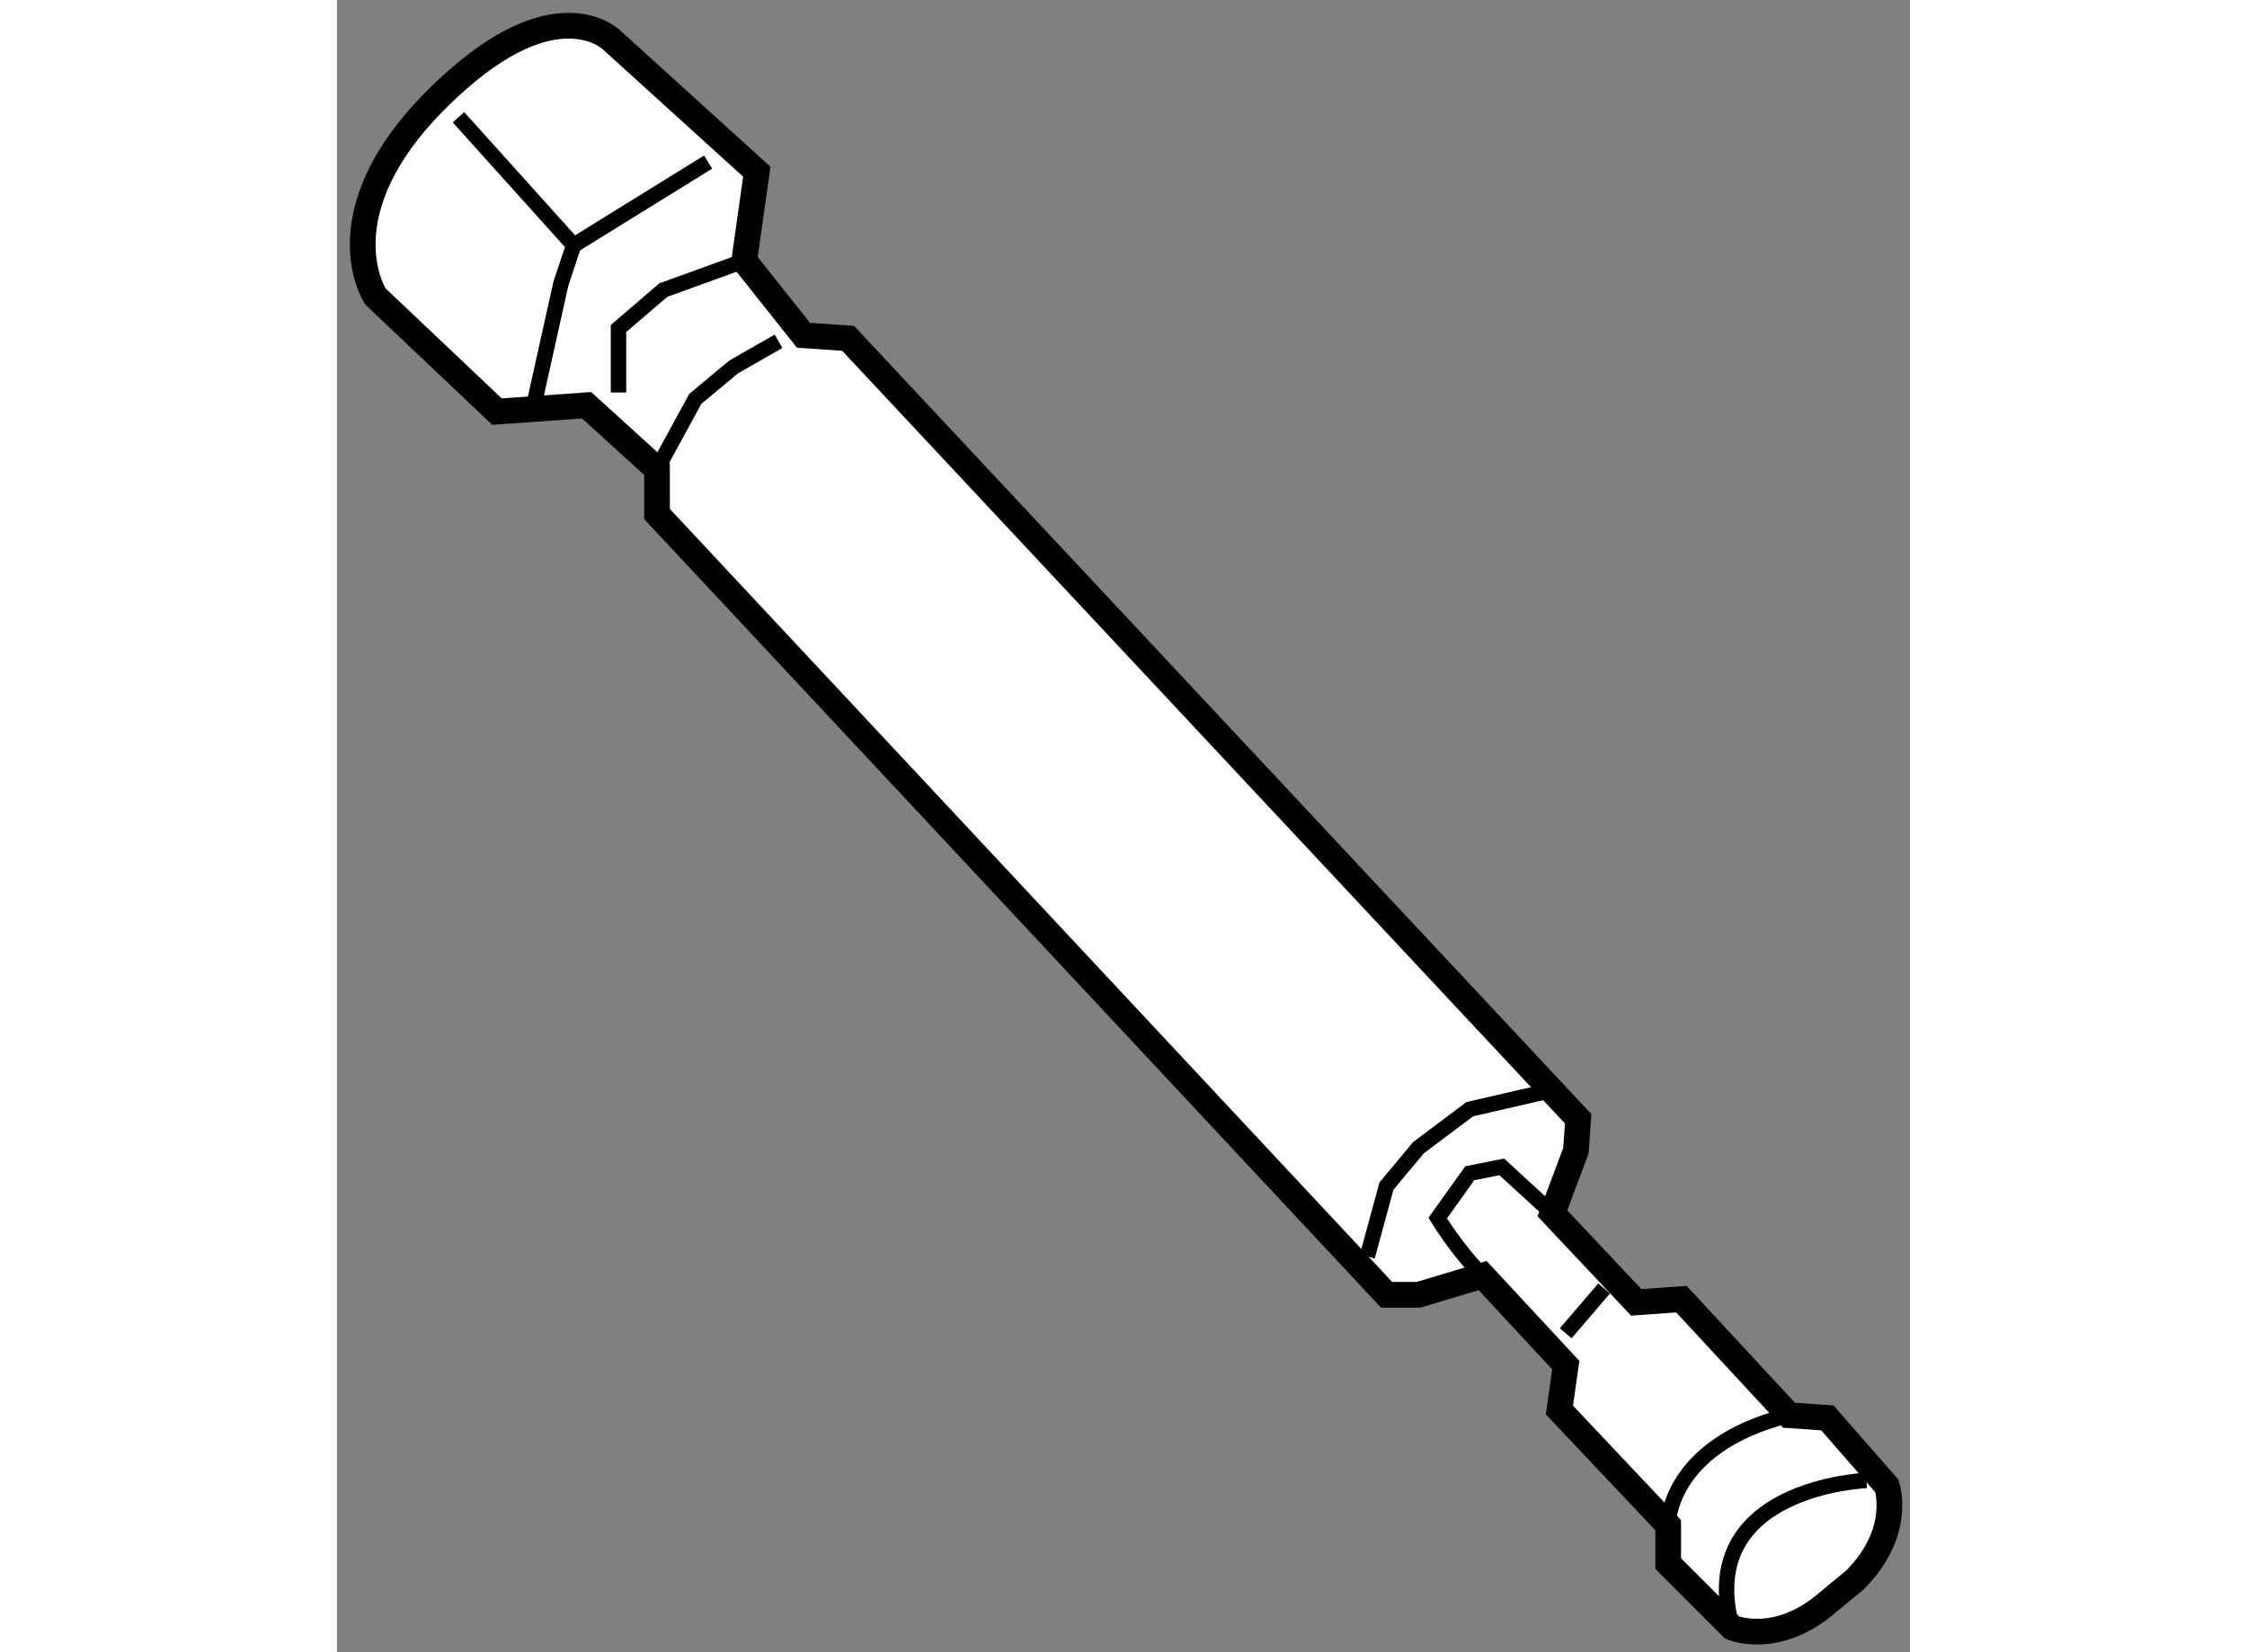 <?xml version="1.0" encoding="utf-8"?>
<!-- Generator: Adobe Illustrator 15.1.0, SVG Export Plug-In . SVG Version: 6.00 Build 0)  -->
<!DOCTYPE svg PUBLIC "-//W3C//DTD SVG 1.1//EN" "http://www.w3.org/Graphics/SVG/1.1/DTD/svg11.dtd">
<svg version="1.1" xmlns="http://www.w3.org/2000/svg" xmlns:xlink="http://www.w3.org/1999/xlink" x="0px" y="0px" width="244.8px"
	 height="180px" viewBox="55.171 126.652 30.599 32.14" enable-background="new 0 0 244.8 180" xml:space="preserve">
	
<rect x="55.171" y="126.652" width="30.599" height="32.14" fill="#808080" stroke="none"/>
	
<g><path fill="#FFFFFF" stroke="#000000" stroke-width="0.5" d="M84.697,157.388c0.935-0.936,0.623-1.83,0.623-1.83l-1.157-1.324
			l-0.747-0.052l-2.093-2.258l-0.878,0.063l-1.631-1.733l0.457-1.216l0.044-0.623l-14.202-15.182l-0.868-0.059l-1.152-1.45
			l0.244-1.732l-2.822-2.56c0,0-0.987-0.99-2.979,0.753c-2.796,2.444-1.619,4.233-1.619,4.233l2.366,2.241l1.743-0.124l1.37,1.245
			v0.871l14.192,15.188h0.623l1.245-0.374l1.618,1.743l-0.124,0.872l2.116,2.241v0.747l1.245,1.245c0,0,0.872,0.373,1.868-0.498
			L84.697,157.388z"></path><polyline fill="none" stroke="#000000" stroke-width="0.3" points="57.534,128.933 59.775,131.423 59.526,132.17 59.028,134.411 
					"></polyline><line fill="none" stroke="#000000" stroke-width="0.3" x1="59.775" y1="131.423" x2="62.39" y2="129.805"></line><polyline fill="none" stroke="#000000" stroke-width="0.3" points="60.647,134.287 60.647,133.042 61.519,132.295 63.091,131.725 
					"></polyline><polyline fill="none" stroke="#000000" stroke-width="0.3" points="61.394,135.781 62.141,134.411 62.888,133.789 63.76,133.291 
					"></polyline><polyline fill="none" stroke="#000000" stroke-width="0.3" points="78.824,147.856 77.206,148.229 76.209,148.977 75.586,149.724 
			75.213,151.094 		"></polyline><path fill="none" stroke="#000000" stroke-width="0.3" d="M77.455,151.467c-0.498-0.498-0.872-1.12-0.872-1.12l0.623-0.872
			l0.622-0.124l0.985,0.903"></path><line fill="none" stroke="#000000" stroke-width="0.3" x1="79.073" y1="152.588" x2="79.82" y2="151.716"></line><path fill="none" stroke="#000000" stroke-width="0.3" d="M81.065,156.323c0,0-0.03-1.542,2.35-2.142"></path><path fill="none" stroke="#000000" stroke-width="0.3" d="M84.925,155.451c0,0-3.362,0.125-2.615,2.864"></path></g>


</svg>